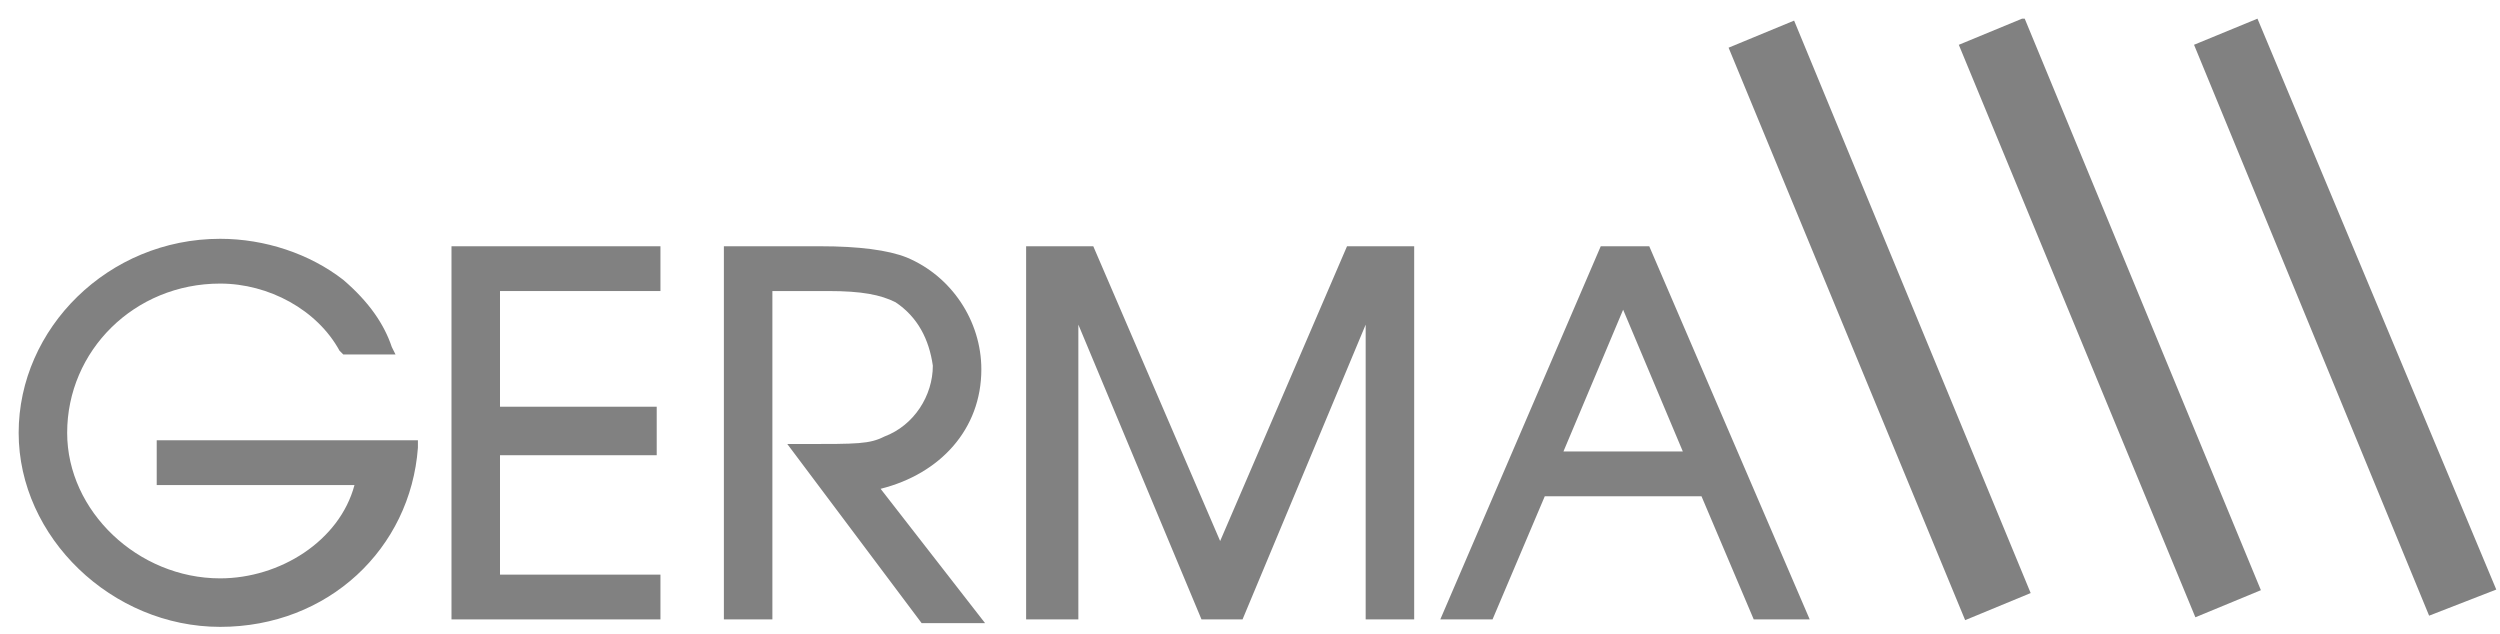 <svg width="67" height="17" viewBox="0 0 67 17" fill="none" xmlns="http://www.w3.org/2000/svg">
<g clip-path="url(#clip0_146_237)">
<path d="M4.2 13H9.5C9.1 14.5 7.5 15.5 5.9 15.5C3.7 15.5 1.8 13.7 1.8 11.6C1.8 9.4 3.6 7.6 5.9 7.6C7.2 7.6 8.5 8.3 9.1 9.4L9.2 9.5H10.6L10.5 9.3C10.3 8.7 9.9 8.1 9.2 7.5C8.3 6.8 7.1 6.4 5.9 6.4C2.9 6.4 0.5 8.8 0.5 11.6C0.5 14.4 3 16.8 5.9 16.8C8.8 16.8 11 14.7 11.2 12V11.8H4.2V13Z" fill="#818181"/>
<path d="M12.1 16.6H17.7V15.4H13.4V12.2H17.6V10.9H13.4V7.8H17.7V6.6H12.1V16.6Z" fill="#818181"/>
<path d="M26.3 9.9C26.3 8.6 25.5 7.4 24.3 6.9C23.8 6.7 23 6.6 22 6.6H19.4V16.6H20.7V7.8H22.2C23.1 7.8 23.6 7.9 24 8.1C24.6 8.5 24.9 9.1 25 9.8C25 10.6 24.5 11.4 23.7 11.7C23.3 11.9 23 11.9 21.5 11.9H21.1L24.7 16.7H26.4L23.6 13.1C25.2 12.7 26.3 11.5 26.3 9.9Z" fill="#818181"/>
<path d="M32.7 14.5L29.3 6.6H27.5V16.6H28.9V8.7L32.2 16.6H33.3L36.6 8.7V16.6H37.9V6.6H36.1L32.7 14.5Z" fill="#818181"/>
<path d="M44.2 6.6H42.9L38.6 16.6H40L41.4 13.3H45.6L47 16.6H48.5L44.2 6.6ZM45.1 12.1H41.9L43.5 8.3L45.1 12.1Z" fill="#818181"/>
<path d="M48.082 0.552L46.326 1.278L52.666 16.62L54.422 15.894L48.082 0.552Z" fill="#818181"/>
<path d="M65.1 16.5L58.8 1.2L60.5 0.5L66.9 15.8L65.1 16.5Z" fill="#818181"/>
<path d="M54.252 0.475L52.496 1.201L58.836 16.543L60.592 15.817L54.252 0.475Z" fill="#818181"/>
</g>
<defs>
<clipPath id="clip0_146_237">
<rect width="66.4" height="16.3" fill="white" transform="translate(0.5 0.5)"/>
</clipPath>
</defs>
</svg>
